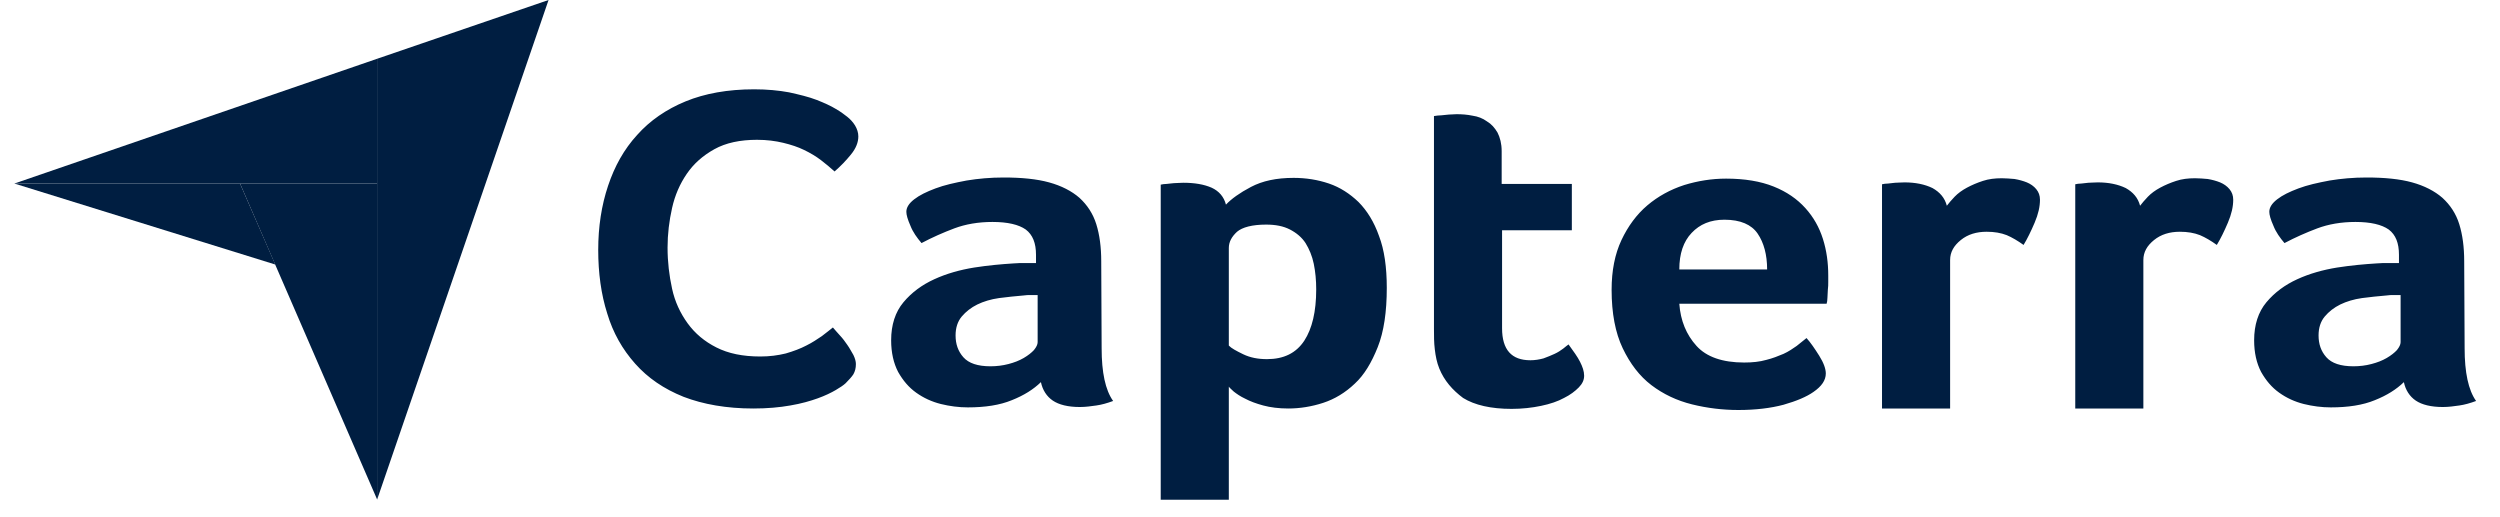 <svg width="87" height="18" viewBox="0 0 87 18" fill="none" xmlns="http://www.w3.org/2000/svg">
<path d="M0.5 6.387H8.353H13.122V2.046L0.5 6.387Z" fill="#001E41"/>
<path d="M13.122 2.046V17.39L19.09 0L13.122 2.046Z" fill="#001E41"/>
<path d="M13.122 6.387H8.353L13.122 17.377V6.387Z" fill="#001E41"/>
<path d="M0.5 6.387L9.581 9.206L8.353 6.387H0.5Z" fill="#001E41"/>
<path d="M29.427 13.337C29.356 13.403 29.242 13.482 29.085 13.573C28.928 13.665 28.714 13.77 28.457 13.862C28.2 13.954 27.886 14.046 27.5 14.111C27.129 14.177 26.7 14.216 26.215 14.216C25.287 14.216 24.473 14.072 23.788 13.809C23.102 13.534 22.546 13.154 22.103 12.655C21.66 12.157 21.332 11.58 21.132 10.911C20.918 10.242 20.818 9.495 20.818 8.695C20.818 7.895 20.932 7.147 21.161 6.465C21.389 5.783 21.717 5.193 22.174 4.695C22.617 4.197 23.188 3.803 23.859 3.528C24.53 3.252 25.33 3.108 26.244 3.108C26.686 3.108 27.1 3.147 27.457 3.213C27.814 3.292 28.142 3.37 28.414 3.475C28.685 3.58 28.913 3.685 29.085 3.79C29.27 3.895 29.399 4 29.485 4.065C29.585 4.144 29.684 4.249 29.756 4.367C29.827 4.485 29.87 4.616 29.87 4.747C29.87 4.957 29.785 5.167 29.613 5.377C29.442 5.587 29.256 5.783 29.042 5.967C28.899 5.836 28.742 5.705 28.571 5.574C28.399 5.442 28.2 5.324 27.985 5.22C27.771 5.115 27.529 5.036 27.257 4.97C26.986 4.905 26.686 4.865 26.343 4.865C25.758 4.865 25.258 4.97 24.859 5.193C24.459 5.416 24.145 5.692 23.902 6.046C23.659 6.4 23.488 6.793 23.388 7.239C23.288 7.685 23.231 8.144 23.231 8.616C23.231 9.114 23.288 9.587 23.388 10.046C23.488 10.505 23.674 10.898 23.93 11.252C24.188 11.606 24.516 11.882 24.93 12.091C25.344 12.301 25.844 12.406 26.458 12.406C26.786 12.406 27.072 12.367 27.343 12.301C27.614 12.223 27.857 12.131 28.057 12.026C28.271 11.921 28.442 11.803 28.599 11.698C28.756 11.58 28.885 11.475 28.985 11.396C29.056 11.475 29.128 11.567 29.228 11.672C29.328 11.777 29.413 11.895 29.485 12C29.57 12.118 29.627 12.236 29.699 12.354C29.756 12.472 29.785 12.577 29.785 12.668C29.785 12.813 29.756 12.918 29.699 13.023C29.642 13.114 29.542 13.219 29.427 13.337ZM38.337 12.118C38.337 12.957 38.465 13.573 38.737 13.954C38.523 14.032 38.337 14.085 38.151 14.111C37.966 14.137 37.78 14.164 37.58 14.164C37.166 14.164 36.852 14.085 36.638 13.941C36.424 13.796 36.281 13.573 36.224 13.298C35.967 13.547 35.639 13.757 35.21 13.927C34.796 14.098 34.282 14.177 33.682 14.177C33.368 14.177 33.054 14.137 32.74 14.059C32.426 13.98 32.14 13.849 31.883 13.665C31.626 13.482 31.426 13.245 31.255 12.944C31.098 12.642 31.012 12.275 31.012 11.842C31.012 11.305 31.155 10.859 31.441 10.518C31.726 10.177 32.083 9.914 32.512 9.718C32.94 9.521 33.411 9.39 33.897 9.311C34.396 9.233 34.853 9.193 35.267 9.167C35.41 9.154 35.538 9.154 35.681 9.154H36.053V8.865C36.053 8.459 35.938 8.17 35.696 7.987C35.453 7.816 35.067 7.724 34.539 7.724C34.039 7.724 33.597 7.803 33.211 7.947C32.826 8.092 32.44 8.262 32.069 8.459C31.912 8.275 31.769 8.078 31.683 7.856C31.584 7.633 31.541 7.475 31.541 7.37C31.541 7.226 31.626 7.082 31.812 6.938C31.998 6.793 32.24 6.675 32.554 6.557C32.868 6.439 33.225 6.36 33.639 6.282C34.039 6.216 34.468 6.177 34.925 6.177C35.553 6.177 36.081 6.229 36.509 6.347C36.938 6.465 37.295 6.649 37.566 6.885C37.837 7.134 38.037 7.436 38.151 7.803C38.266 8.17 38.323 8.603 38.323 9.088L38.337 12.118ZM36.11 10.268H35.867C35.781 10.268 35.71 10.268 35.624 10.282C35.339 10.308 35.053 10.334 34.767 10.373C34.482 10.413 34.225 10.492 34.011 10.596C33.797 10.701 33.611 10.846 33.468 11.016C33.325 11.187 33.254 11.409 33.254 11.672C33.254 11.973 33.34 12.223 33.525 12.432C33.711 12.642 34.025 12.747 34.468 12.747C34.682 12.747 34.896 12.721 35.096 12.668C35.296 12.616 35.467 12.55 35.624 12.459C35.781 12.367 35.895 12.275 35.981 12.183C36.067 12.078 36.11 11.986 36.11 11.908V10.268ZM42.663 7.121C42.849 6.924 43.134 6.715 43.534 6.505C43.934 6.295 44.419 6.19 45.019 6.19C45.447 6.19 45.861 6.256 46.247 6.387C46.633 6.518 46.975 6.741 47.275 7.029C47.575 7.331 47.818 7.724 47.989 8.21C48.175 8.695 48.26 9.298 48.26 10.019C48.26 10.846 48.16 11.541 47.946 12.078C47.732 12.616 47.475 13.049 47.147 13.35C46.818 13.665 46.447 13.888 46.047 14.019C45.647 14.15 45.233 14.216 44.834 14.216C44.505 14.216 44.205 14.177 43.962 14.111C43.72 14.046 43.506 13.967 43.334 13.875C43.163 13.796 43.034 13.704 42.934 13.626C42.849 13.547 42.777 13.482 42.763 13.455V17.39H40.393V6.426C40.45 6.413 40.522 6.4 40.607 6.4C40.679 6.387 40.764 6.387 40.85 6.374C40.95 6.374 41.05 6.36 41.178 6.36C41.564 6.36 41.892 6.413 42.163 6.531C42.42 6.649 42.592 6.846 42.663 7.121ZM45.804 10.072C45.804 9.757 45.776 9.455 45.719 9.18C45.662 8.905 45.562 8.669 45.433 8.459C45.305 8.262 45.119 8.105 44.891 7.987C44.662 7.869 44.391 7.816 44.062 7.816C43.577 7.816 43.234 7.908 43.049 8.065C42.863 8.236 42.763 8.419 42.763 8.629V12.026C42.849 12.118 43.02 12.21 43.263 12.328C43.506 12.445 43.777 12.498 44.091 12.498C44.676 12.498 45.105 12.288 45.39 11.855C45.662 11.436 45.804 10.846 45.804 10.072ZM50.088 12.826C50.002 12.616 49.959 12.393 49.931 12.157C49.902 11.921 49.902 11.685 49.902 11.449V4.039C49.988 4.026 50.074 4.013 50.159 4.013C50.245 4 50.331 4 50.416 3.987C50.502 3.987 50.602 3.974 50.687 3.974C50.873 3.974 51.059 3.987 51.244 4.026C51.43 4.052 51.601 4.118 51.744 4.223C51.901 4.315 52.015 4.446 52.115 4.616C52.201 4.787 52.258 4.997 52.258 5.259V6.4H54.7V8.013H52.272V11.423C52.272 12.17 52.601 12.537 53.258 12.537C53.414 12.537 53.572 12.511 53.714 12.472C53.857 12.419 53.986 12.367 54.1 12.314C54.214 12.262 54.314 12.196 54.4 12.131C54.485 12.065 54.542 12.013 54.585 11.986C54.757 12.223 54.9 12.419 54.985 12.59C55.071 12.76 55.128 12.918 55.128 13.075C55.128 13.219 55.071 13.35 54.942 13.482C54.814 13.613 54.642 13.744 54.428 13.849C54.214 13.967 53.943 14.059 53.629 14.124C53.315 14.19 52.972 14.229 52.601 14.229C51.887 14.229 51.316 14.098 50.916 13.849C50.545 13.573 50.259 13.245 50.088 12.826ZM60.696 12.616C60.982 12.616 61.239 12.59 61.467 12.524C61.681 12.472 61.881 12.393 62.067 12.314C62.238 12.236 62.395 12.131 62.524 12.039C62.652 11.934 62.767 11.842 62.867 11.764C63.009 11.921 63.152 12.131 63.309 12.38C63.466 12.629 63.538 12.839 63.538 12.996C63.538 13.232 63.395 13.442 63.109 13.639C62.867 13.809 62.524 13.954 62.067 14.085C61.624 14.203 61.096 14.268 60.496 14.268C59.954 14.268 59.411 14.203 58.883 14.072C58.355 13.941 57.884 13.718 57.469 13.403C57.055 13.088 56.727 12.655 56.47 12.118C56.213 11.58 56.084 10.898 56.084 10.085C56.084 9.416 56.199 8.839 56.427 8.354C56.656 7.869 56.956 7.462 57.327 7.147C57.698 6.833 58.126 6.597 58.612 6.439C59.083 6.295 59.568 6.216 60.068 6.216C60.711 6.216 61.267 6.308 61.724 6.492C62.181 6.675 62.538 6.924 62.824 7.239C63.109 7.554 63.309 7.908 63.438 8.315C63.566 8.721 63.623 9.141 63.623 9.587V9.81C63.623 9.901 63.623 9.98 63.609 10.085C63.609 10.177 63.595 10.268 63.595 10.36C63.595 10.452 63.581 10.518 63.566 10.57H58.44C58.483 11.16 58.683 11.646 59.04 12.039C59.383 12.419 59.94 12.616 60.696 12.616ZM61.496 9.377C61.496 8.865 61.382 8.446 61.167 8.131C60.953 7.816 60.568 7.646 60.011 7.646C59.526 7.646 59.154 7.803 58.869 8.105C58.583 8.406 58.44 8.826 58.44 9.377H61.496ZM67.75 7.16C67.821 7.069 67.907 6.964 68.021 6.846C68.135 6.728 68.278 6.623 68.449 6.531C68.621 6.439 68.806 6.36 69.006 6.295C69.206 6.229 69.42 6.203 69.663 6.203C69.806 6.203 69.948 6.216 70.106 6.229C70.263 6.256 70.405 6.295 70.534 6.347C70.662 6.4 70.777 6.479 70.862 6.583C70.948 6.688 70.991 6.806 70.991 6.951C70.991 7.187 70.934 7.449 70.805 7.751C70.677 8.052 70.548 8.315 70.42 8.524C70.22 8.38 70.02 8.262 69.834 8.183C69.634 8.105 69.406 8.065 69.135 8.065C68.778 8.065 68.478 8.157 68.235 8.354C67.992 8.551 67.864 8.774 67.864 9.049V14.216H65.494V6.413C65.551 6.4 65.622 6.387 65.708 6.387C65.779 6.374 65.865 6.374 65.951 6.36C66.036 6.36 66.15 6.347 66.279 6.347C66.65 6.347 66.979 6.413 67.25 6.544C67.507 6.688 67.678 6.885 67.75 7.16ZM74.475 7.16C74.546 7.069 74.632 6.964 74.746 6.846C74.86 6.728 75.003 6.623 75.174 6.531C75.346 6.439 75.531 6.36 75.731 6.295C75.931 6.229 76.145 6.203 76.388 6.203C76.531 6.203 76.673 6.216 76.83 6.229C76.987 6.256 77.13 6.295 77.259 6.347C77.387 6.4 77.501 6.479 77.587 6.583C77.673 6.688 77.716 6.806 77.716 6.951C77.716 7.187 77.659 7.449 77.53 7.751C77.402 8.052 77.273 8.315 77.145 8.524C76.945 8.38 76.745 8.262 76.559 8.183C76.359 8.105 76.131 8.065 75.859 8.065C75.503 8.065 75.203 8.157 74.96 8.354C74.717 8.551 74.589 8.774 74.589 9.049V14.216H72.219V6.413C72.276 6.4 72.347 6.387 72.433 6.387C72.504 6.374 72.59 6.374 72.675 6.36C72.761 6.36 72.875 6.347 73.004 6.347C73.375 6.347 73.704 6.413 73.975 6.544C74.232 6.688 74.403 6.885 74.475 7.16ZM85.769 12.118C85.769 12.957 85.897 13.573 86.168 13.954C85.954 14.032 85.769 14.085 85.583 14.111C85.397 14.137 85.212 14.164 85.012 14.164C84.598 14.164 84.284 14.085 84.069 13.941C83.855 13.796 83.712 13.573 83.655 13.298C83.398 13.547 83.07 13.757 82.642 13.927C82.228 14.098 81.713 14.177 81.114 14.177C80.8 14.177 80.486 14.137 80.171 14.059C79.857 13.98 79.572 13.849 79.315 13.665C79.058 13.482 78.858 13.245 78.687 12.944C78.529 12.642 78.444 12.275 78.444 11.842C78.444 11.305 78.587 10.859 78.872 10.518C79.158 10.177 79.515 9.914 79.943 9.718C80.371 9.521 80.843 9.39 81.328 9.311C81.828 9.233 82.285 9.193 82.699 9.167C82.841 9.154 82.97 9.154 83.113 9.154H83.484V8.865C83.484 8.459 83.37 8.17 83.127 7.987C82.884 7.816 82.499 7.724 81.971 7.724C81.471 7.724 81.028 7.803 80.643 7.947C80.257 8.092 79.872 8.262 79.5 8.459C79.343 8.275 79.201 8.078 79.115 7.856C79.015 7.633 78.972 7.475 78.972 7.37C78.972 7.226 79.058 7.082 79.243 6.938C79.429 6.793 79.672 6.675 79.986 6.557C80.3 6.439 80.657 6.36 81.071 6.282C81.471 6.216 81.899 6.177 82.356 6.177C82.984 6.177 83.513 6.229 83.941 6.347C84.369 6.465 84.726 6.649 84.997 6.885C85.269 7.134 85.469 7.436 85.583 7.803C85.697 8.17 85.754 8.603 85.754 9.088L85.769 12.118ZM83.541 10.268H83.298C83.213 10.268 83.141 10.268 83.056 10.282C82.77 10.308 82.484 10.334 82.199 10.373C81.913 10.413 81.656 10.492 81.442 10.596C81.228 10.701 81.042 10.846 80.9 11.016C80.757 11.187 80.686 11.409 80.686 11.672C80.686 11.973 80.771 12.223 80.957 12.432C81.142 12.642 81.457 12.747 81.899 12.747C82.113 12.747 82.328 12.721 82.527 12.668C82.727 12.616 82.899 12.55 83.056 12.459C83.213 12.367 83.327 12.275 83.413 12.183C83.498 12.078 83.541 11.986 83.541 11.908V10.268Z" fill="#001E41"/>
</svg>